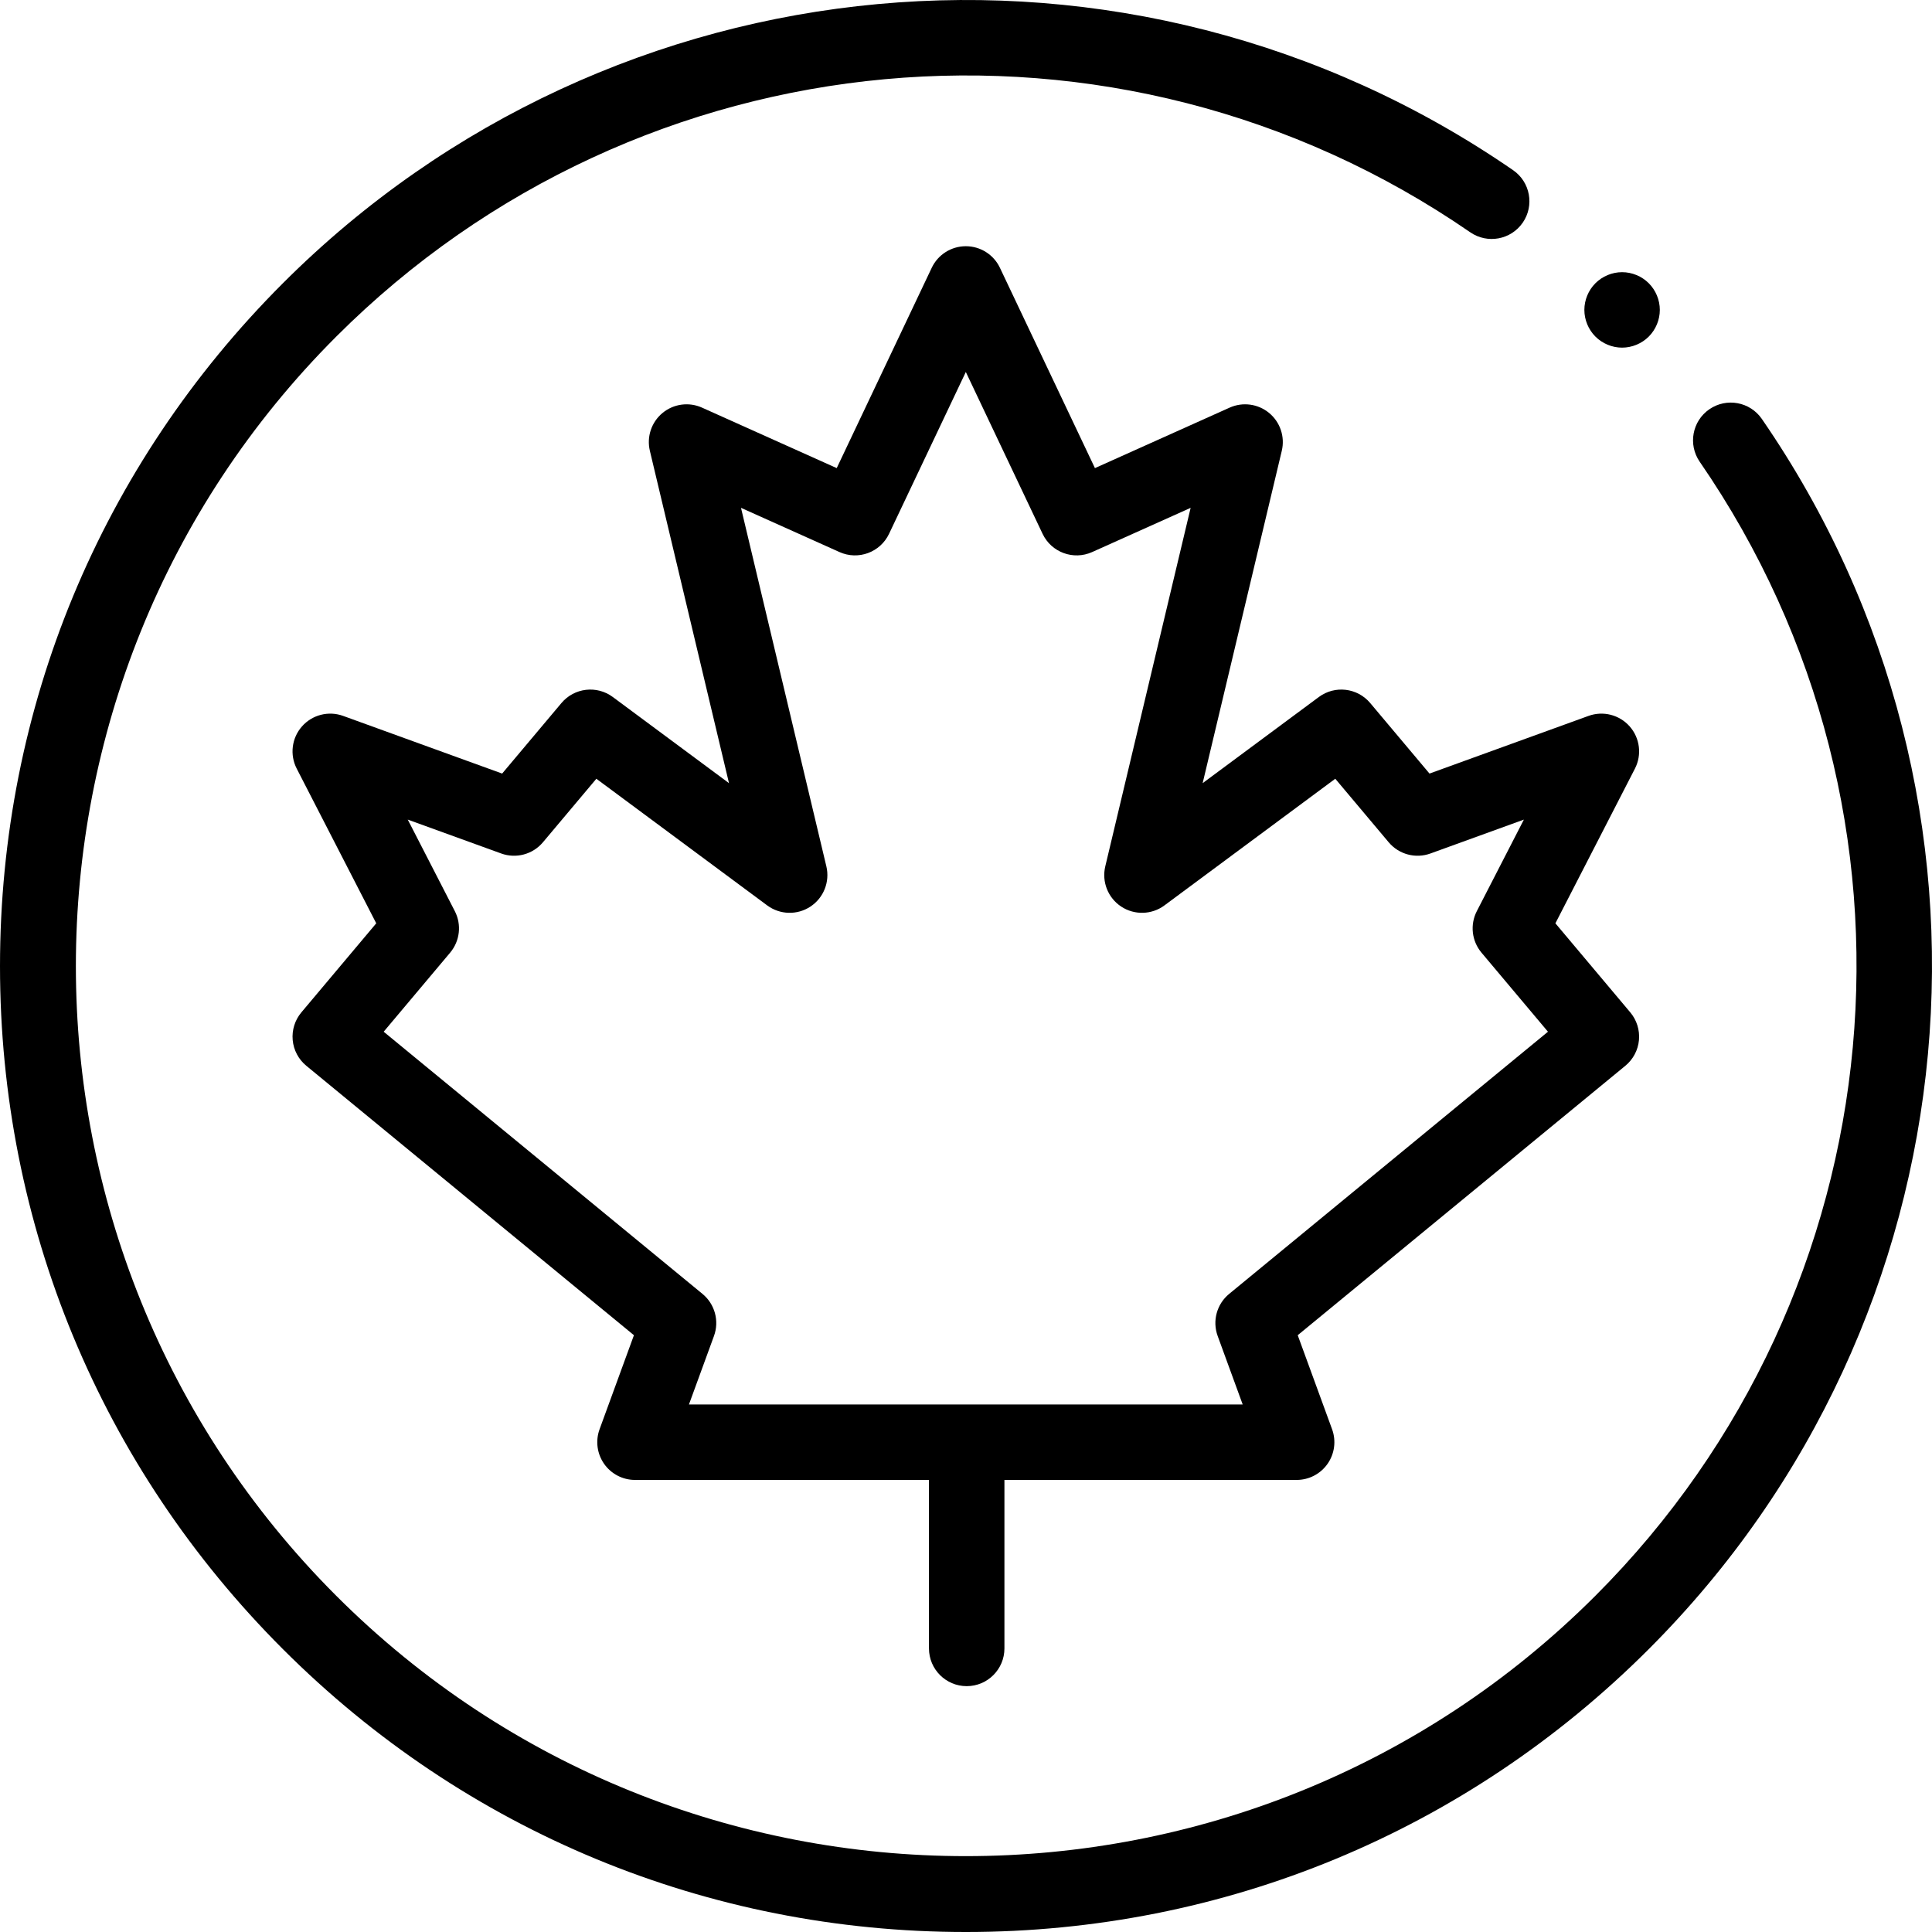 <svg id="Capa_1" enable-background="new 0 0 512.094 512.094" height="512" viewBox="0 0 512.094 512.094" width="512" xmlns="http://www.w3.org/2000/svg"><g id="XMLID_980_"><g id="XMLID_503_"><path id="XMLID_1997_" d="m434.419 275.685c.245-2.66-.585-5.307-2.304-7.352l-19.842-23.601 21.082-41.004c1.88-3.658 1.33-8.094-1.388-11.18-2.717-3.087-7.049-4.195-10.915-2.793l-42.15 15.285-15.719-18.696c-3.403-4.047-9.365-4.746-13.61-1.598l-30.8 22.835 20.976-88.097c.882-3.706-.417-7.592-3.353-10.021-2.935-2.428-6.994-2.979-10.471-1.418l-35.704 16.031-25.186-53.1c-1.655-3.49-5.172-5.714-9.035-5.714s-7.38 2.225-9.035 5.714l-25.186 53.1-35.704-16.031c-3.475-1.561-7.536-1.011-10.471 1.418s-4.235 6.314-3.353 10.021l20.976 88.097-30.8-22.835c-4.245-3.147-10.209-2.449-13.61 1.598l-15.719 18.696-42.15-15.285c-3.867-1.402-8.197-.294-10.915 2.793-2.718 3.086-3.269 7.522-1.388 11.18l21.082 41.004-19.842 23.601c-1.719 2.045-2.548 4.692-2.304 7.352.245 2.66 1.543 5.111 3.606 6.808l86.841 71.416-9.107 24.926c-1.121 3.067-.673 6.487 1.197 9.163 1.871 2.676 4.931 4.27 8.195 4.27h77.918v44.66c0 5.523 4.477 10 10 10s10-4.477 10-10v-44.66h77.455c3.265 0 6.324-1.594 8.195-4.27 1.871-2.675 2.318-6.096 1.197-9.163l-9.107-24.926 86.841-71.416c2.064-1.697 3.363-4.148 3.607-6.808zm-108.623 67.276c-3.279 2.696-4.498 7.168-3.041 11.155l6.631 18.15h-146.772l6.631-18.15c1.457-3.987.238-8.459-3.041-11.155l-84.506-69.495 17.618-20.955c2.593-3.084 3.082-7.424 1.239-11.007l-12.473-24.261 24.765 8.98c3.946 1.431 8.363.246 11.063-2.966l14.161-16.843 45.281 33.571c3.376 2.502 7.956 2.628 11.463.313 3.507-2.314 5.193-6.575 4.22-10.663l-22.625-95.027 26.111 11.723c4.964 2.229 10.799.08 13.131-4.837l20.348-42.898 20.348 42.899c2.332 4.916 8.168 7.067 13.131 4.837l26.111-11.723-22.625 95.027c-.973 4.088.713 8.349 4.22 10.663 3.507 2.313 8.086 2.189 11.463-.313l45.281-33.571 14.161 16.843c2.701 3.212 7.12 4.397 11.063 2.966l24.765-8.98-12.473 24.261c-1.842 3.583-1.354 7.923 1.239 11.007l17.618 20.955z"/><path id="XMLID_1998_" d="m466.99 111.036c-3.134-4.547-9.361-5.694-13.909-2.56s-5.694 9.361-2.56 13.909c64.523 93.63 52.897 220.045-27.644 300.586-92.016 92.017-241.738 92.017-333.754 0-92.017-92.016-92.017-241.738 0-333.754 80.541-80.542 206.957-92.167 300.586-27.644 4.548 3.133 10.774 1.988 13.909-2.56 3.134-4.547 1.988-10.774-2.56-13.909-101.578-70-238.713-57.395-326.077 29.97-48.352 48.352-74.981 112.64-74.981 181.02s26.629 132.668 74.981 181.019c48.352 48.352 112.639 74.981 181.019 74.981s132.668-26.629 181.02-74.981c87.364-87.365 99.969-224.5 29.97-326.077z"/><path id="XMLID_1999_" d="m429.95 92.144c2.63 0 5.21-1.07 7.07-2.93s2.93-4.44 2.93-7.07-1.07-5.21-2.93-7.07-4.44-2.93-7.07-2.93c-2.64 0-5.21 1.07-7.07 2.93s-2.93 4.44-2.93 7.07 1.07 5.21 2.93 7.07 4.44 2.93 7.07 2.93z"/></g></g></svg>